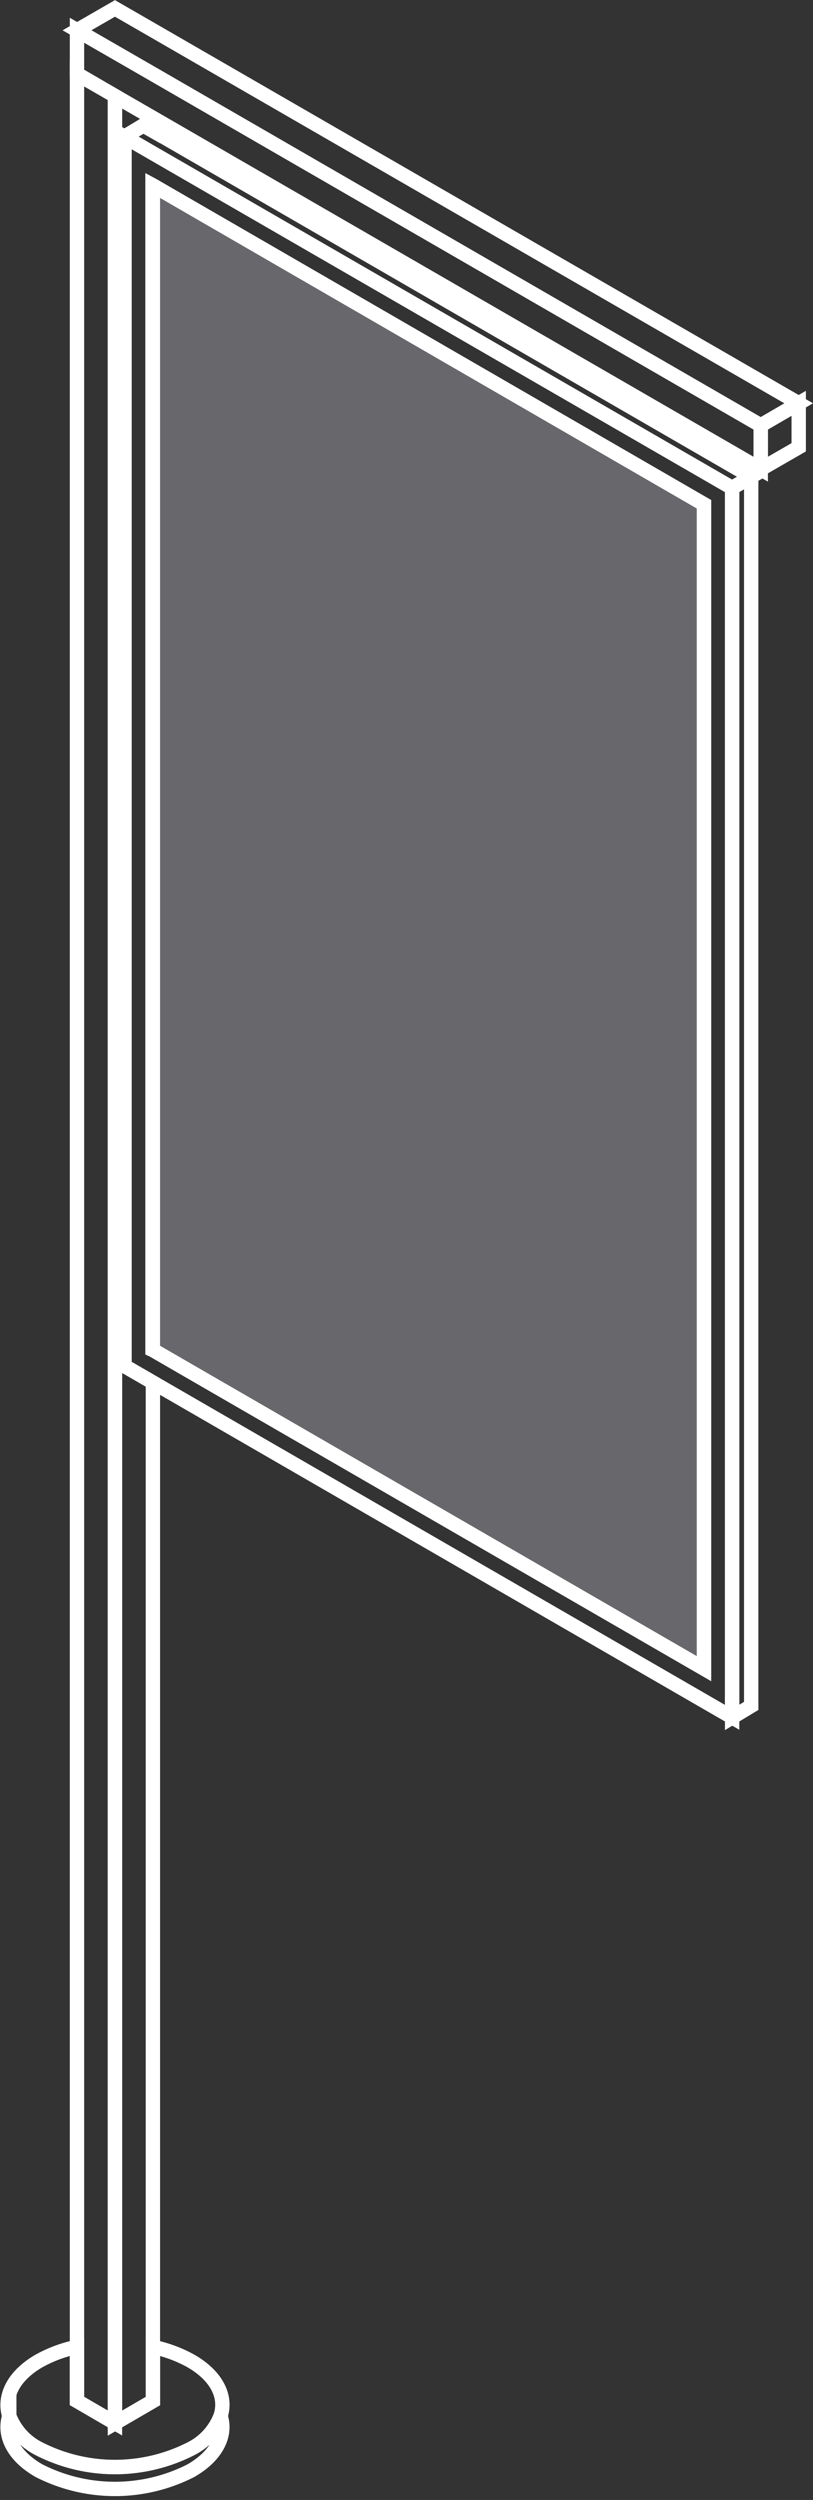 <svg xmlns="http://www.w3.org/2000/svg" width="28.326" height="87.016" viewBox="0 0 28.326 87.016">
  <rect x="0" y="0" width="28.326" height="87.016" fill="#333333" stroke="none"/>
  <g id="hoarding" transform="translate(2221.264 2517.789)">
    <g id="Group_484" data-name="Group 484" transform="translate(-2221 -2515.213)">
      <path id="Path_1275" data-name="Path 1275" d="M623.406,461.923a5.826,5.826,0,0,1-5.291,0c-.9-.515-1.245-1.232-1.036-1.9a2.133,2.133,0,0,0,1.036,1.14,5.826,5.826,0,0,0,5.291,0,2.133,2.133,0,0,0,1.036-1.14C624.657,460.691,624.3,461.408,623.406,461.923Z" transform="translate(-617.02 -378.502)" fill="none" stroke="#fff" stroke-miterlimit="10" stroke-width="0.5"/>
      <path id="Path_1276" data-name="Path 1276" d="M624.442,458.734a2.132,2.132,0,0,1-1.036,1.14,5.826,5.826,0,0,1-5.291,0,2.133,2.133,0,0,1-1.036-1.14c-.208-.671.137-1.394,1.036-1.916a4.7,4.7,0,0,1,1.323-.489v1.883l1.323.769,1.323-.769V456.33a4.7,4.7,0,0,1,1.323.489C624.312,457.34,624.657,458.063,624.442,458.734Z" transform="translate(-617.02 -377.217)" fill="none" stroke="#fff" stroke-miterlimit="10" stroke-width="0.5"/>
      <path id="Path_1277" data-name="Path 1277" d="M623.092,337.51V380.3l.99.573v35.455l-1.323.769v-81l1.323.762v.45l-.332-.189Z" transform="translate(-619.019 -335.328)" fill="none" stroke="#fff" stroke-miterlimit="10" stroke-width="0.5"/>
      <path id="Path_1278" data-name="Path 1278" d="M624.77,340.86l.013.007V381.4l-.013-.006Z" transform="translate(-619.72 -336.989)" fill="none" stroke="#fff" stroke-miterlimit="10" stroke-width="0.5"/>
      <path id="Path_1279" data-name="Path 1279" d="M622.053,335.682v81l-1.323-.769v-81Z" transform="translate(-618.312 -334.92)" fill="none" stroke="#fff" stroke-miterlimit="10" stroke-width="0.5"/>
    </g>
    <g id="Group_486" data-name="Group 486" transform="translate(-2216.927 -2513.427)">
      <path id="Path_1280" data-name="Path 1280" d="M624.26,338.843l-.99-.573v42.785l.99.573,20.181,11.657V350.494Zm19.2,52.749L624.26,380.5l-.013-.006V339.958l.013.007,19.2,11.1Z" transform="translate(-623.27 -337.872)" fill="none" stroke="#fff" stroke-miterlimit="10" stroke-width="0.5"/>
      <path id="Path_1281" data-name="Path 1281" d="M643.986,351.964v40.531l-19.2-11.091-.013-.006V340.86l.013.007Z" transform="translate(-623.793 -338.775)" fill="none" stroke="#fff" stroke-miterlimit="10" stroke-width="0.5"/>
      <path id="Path_1282" data-name="Path 1282" d="M643.986,351.964v40.531l-19.2-11.091-.013-.006V340.86l.013.007Z" transform="translate(-623.793 -338.775)" fill="rgba(239,240,255,0.28)" stroke="#fff" stroke-miterlimit="10" stroke-width="0.5"/>
      <g id="Group_485" data-name="Group 485" transform="translate(0)">
        <path id="Path_1283" data-name="Path 1283" d="M656.425,356.43v42.785l-.665.4V356.821Z" transform="translate(-634.589 -344.199)" fill="none" stroke="#fff" stroke-miterlimit="10" stroke-width="0.5"/>
        <path id="Path_1284" data-name="Path 1284" d="M645.106,349.891l-.665.391L624.26,338.631l-.99-.573.658-.4.332.189Z" transform="translate(-623.27 -337.66)" fill="none" stroke="#fff" stroke-miterlimit="10" stroke-width="0.5"/>
      </g>
    </g>
    <path id="Path_1285" data-name="Path 1285" d="M645.876,345.159l-1.323.769L623.376,333.7l-1.323-.762-1.323-.762,1.323-.762,1.323.762Z" transform="translate(-2839.312 -2848.91)" fill="none" stroke="#fff" stroke-miterlimit="10" stroke-width="0.5"/>
    <path id="Path_1286" data-name="Path 1286" d="M644.553,346.336v1.525L623.376,335.63l-1.323-.762-1.323-.762V332.58l1.323.762,1.323.762Z" transform="translate(-2839.312 -2849.318)" fill="none" stroke="#fff" stroke-miterlimit="10" stroke-width="0.5"/>
    <path id="Path_1287" data-name="Path 1287" d="M658.613,352.51v1.531l-1.323.762v-1.525Z" transform="translate(-2852.049 -2856.261)" fill="none" stroke="#fff" stroke-miterlimit="10" stroke-width="0.5"/>
  </g>
</svg>
